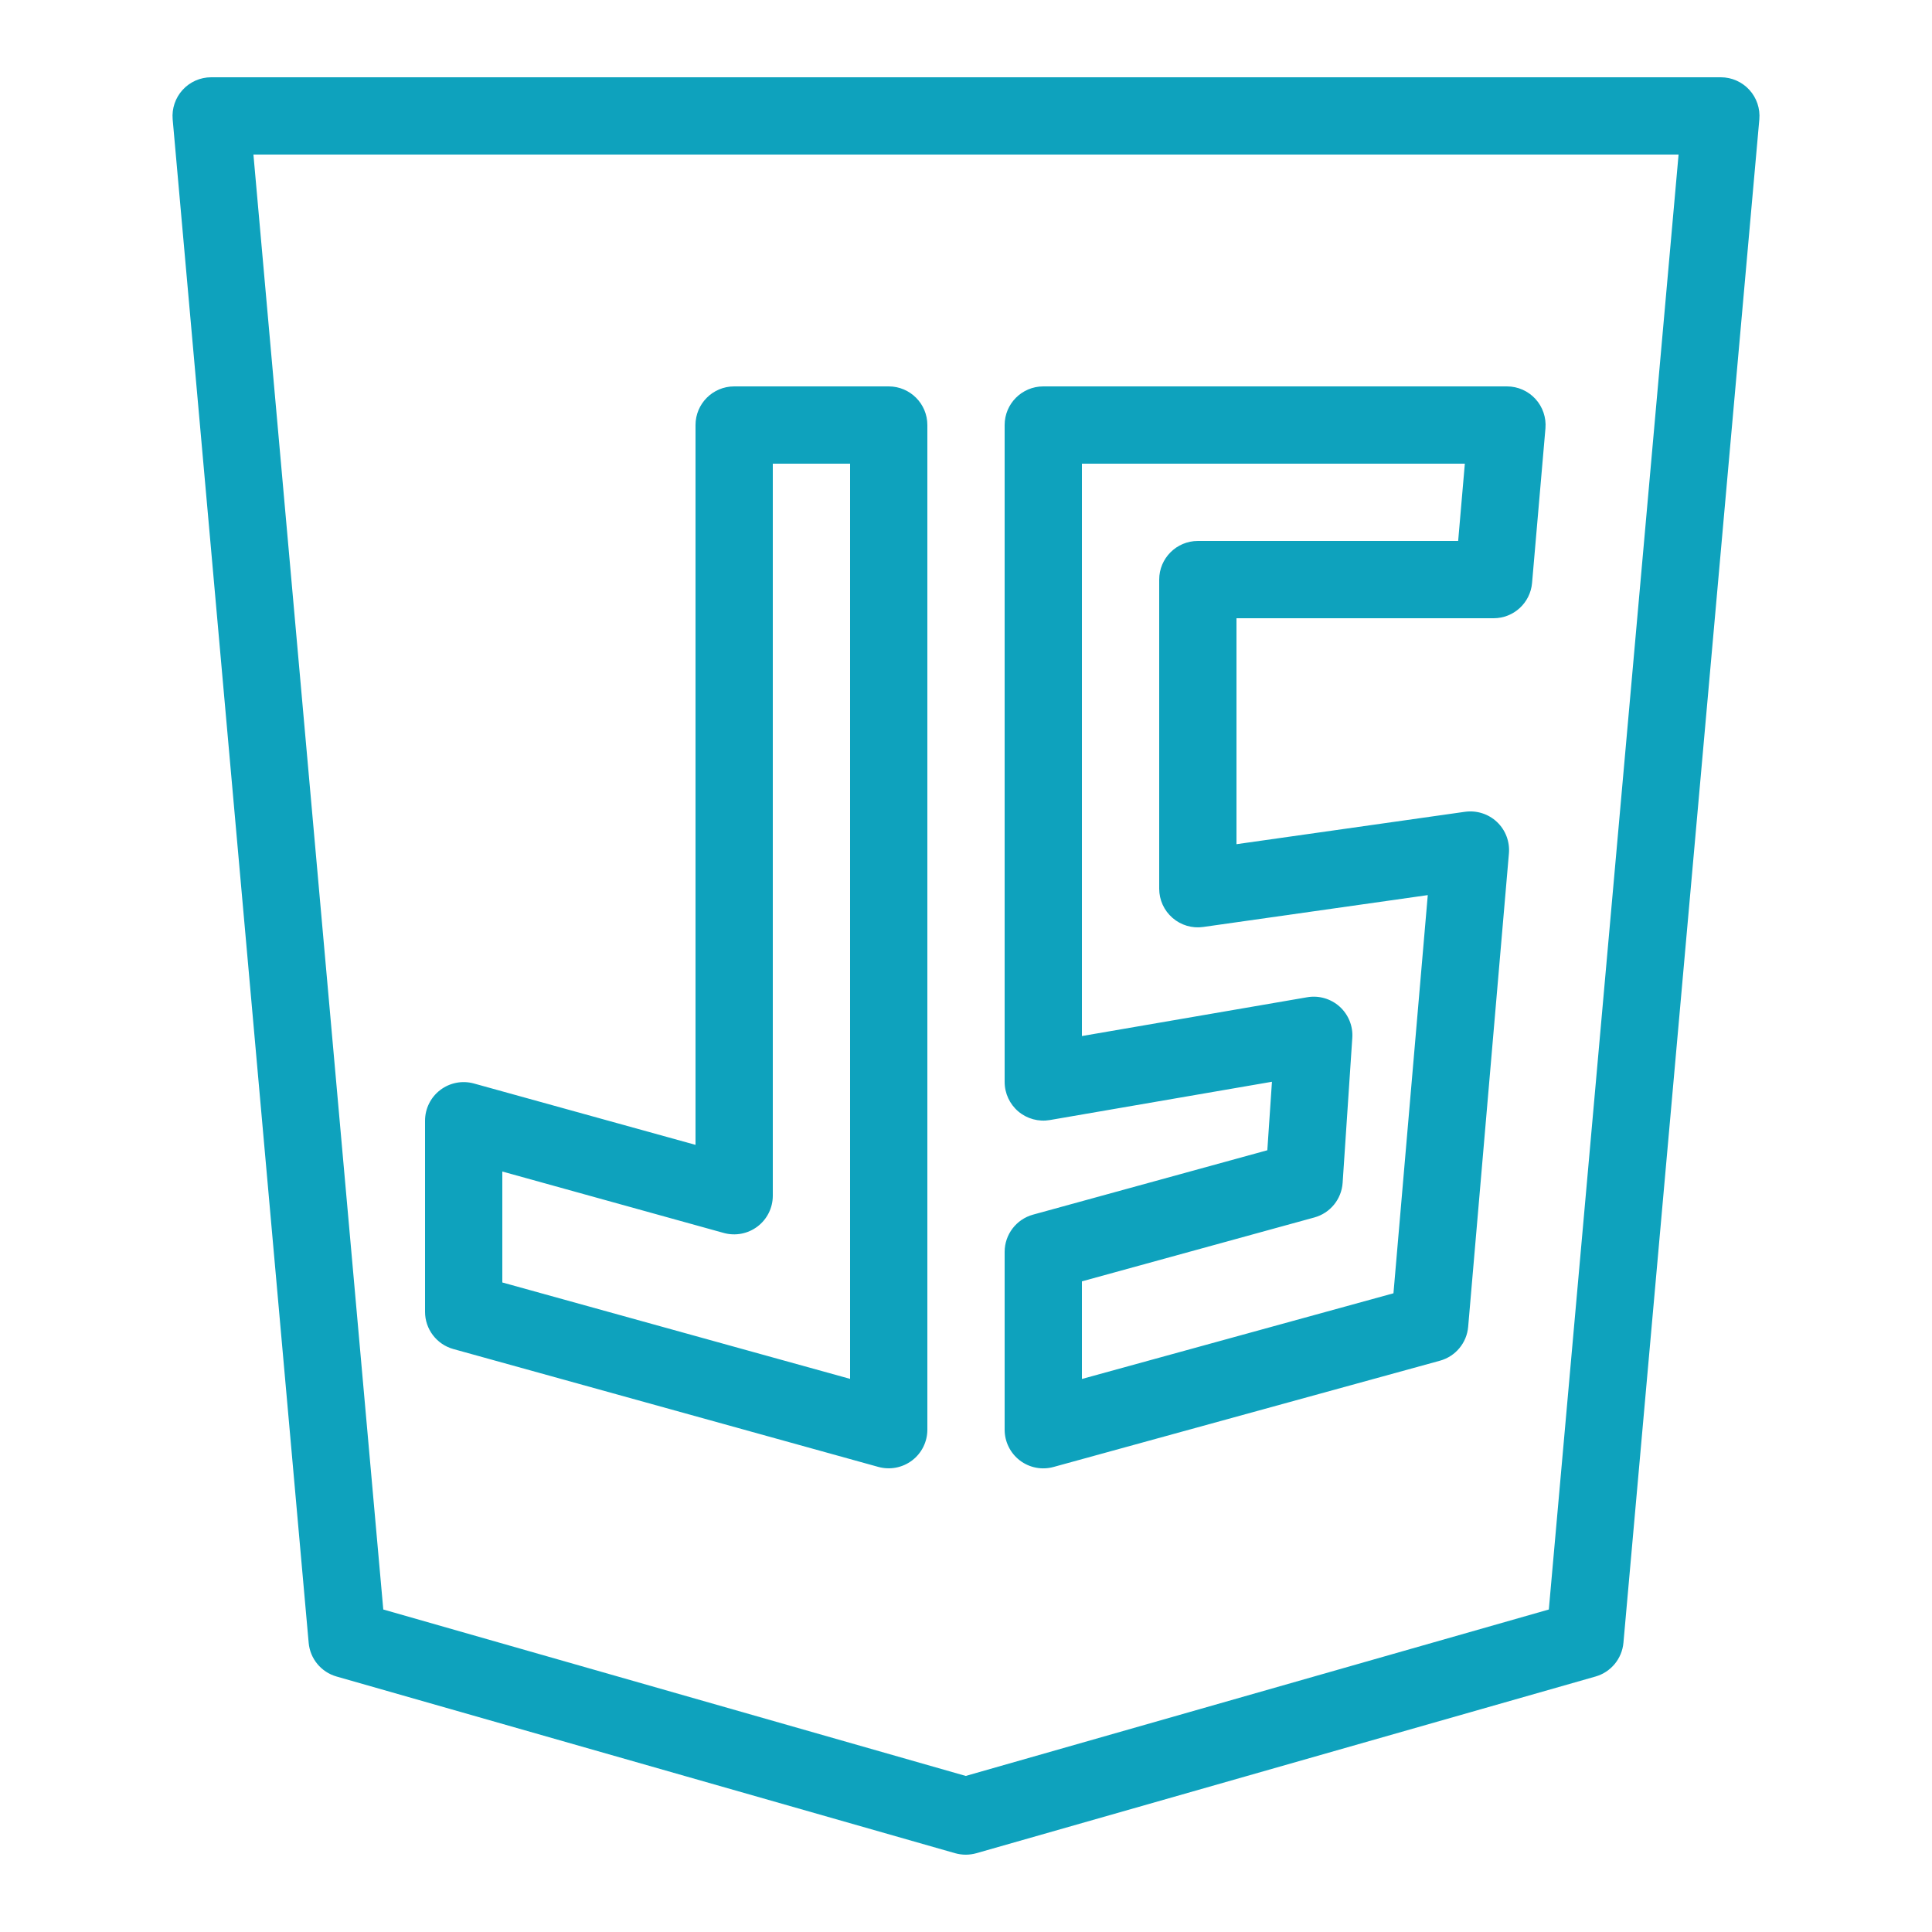 <?xml version="1.0" encoding="UTF-8"?>
<svg xmlns="http://www.w3.org/2000/svg" xmlns:xlink="http://www.w3.org/1999/xlink" viewBox="0 0 150 150" width="150px" height="150px">
<g id="surface1014780">
<path style=" stroke:none;fill-rule:nonzero;fill:rgb(5.49%,63.529%,74.118%);fill-opacity:1;" d="M 16.395 6 C 15.551 6 14.75 6.355 14.18 6.977 C 13.613 7.598 13.332 8.43 13.406 9.27 L 23.965 127.547 C 24.074 128.781 24.934 129.824 26.129 130.164 L 74.156 143.883 C 74.695 144.035 75.266 144.035 75.805 143.883 L 123.879 130.164 C 125.07 129.824 125.93 128.781 126.043 127.547 L 136.594 9.27 C 136.668 8.43 136.387 7.598 135.82 6.977 C 135.25 6.355 134.449 6 133.605 6 Z M 19.676 12 L 130.324 12 L 120.25 124.961 L 74.98 137.883 L 29.758 124.961 Z M 57 30 C 55.344 30 54 31.344 54 33 L 54 88.887 L 36.805 84.125 C 35.898 83.871 34.93 84.059 34.184 84.625 C 33.438 85.191 33 86.074 33 87.012 L 33 101.848 C 33 103.195 33.898 104.375 35.195 104.738 L 68.195 113.891 C 69.102 114.141 70.07 113.953 70.816 113.387 C 71.562 112.82 72 111.938 72 111 L 72 33 C 72 31.344 70.656 30 69 30 Z M 81 30 C 79.344 30 78 31.344 78 33 L 78 84 C 78 84.887 78.391 85.727 79.066 86.297 C 79.742 86.867 80.637 87.109 81.508 86.961 L 98.754 83.988 L 98.395 89.305 L 80.203 94.305 C 78.902 94.664 78 95.848 78 97.195 L 78 111 C 78 111.938 78.438 112.82 79.18 113.387 C 79.926 113.957 80.895 114.145 81.797 113.895 L 111.797 105.645 C 113.008 105.312 113.883 104.258 113.988 103.008 L 117.152 66.258 C 117.23 65.348 116.891 64.449 116.227 63.82 C 115.562 63.191 114.648 62.902 113.742 63.027 L 96 65.543 L 96 48 L 115.961 48 C 117.52 48 118.816 46.809 118.949 45.258 L 119.988 33.258 C 120.059 32.422 119.777 31.59 119.211 30.973 C 118.641 30.352 117.84 30 117 30 Z M 60 36 L 66 36 L 66 107.055 L 39 99.57 L 39 90.957 L 56.195 95.727 C 57.102 95.977 58.07 95.789 58.816 95.223 C 59.562 94.656 60 93.773 60 92.836 Z M 84 36 L 113.73 36 L 113.211 42 L 93 42 C 91.344 42 90 43.344 90 45 L 90 69 C 90 69.871 90.375 70.695 91.035 71.266 C 91.691 71.836 92.562 72.094 93.422 71.969 L 110.852 69.496 L 108.188 100.41 L 84 107.062 L 84 99.484 L 102.047 94.523 C 103.277 94.184 104.156 93.105 104.242 91.832 L 104.992 80.582 C 105.055 79.664 104.691 78.77 104.008 78.152 C 103.324 77.539 102.398 77.27 101.492 77.426 L 84 80.438 Z M 84 36 "/>
</g>
</svg>
